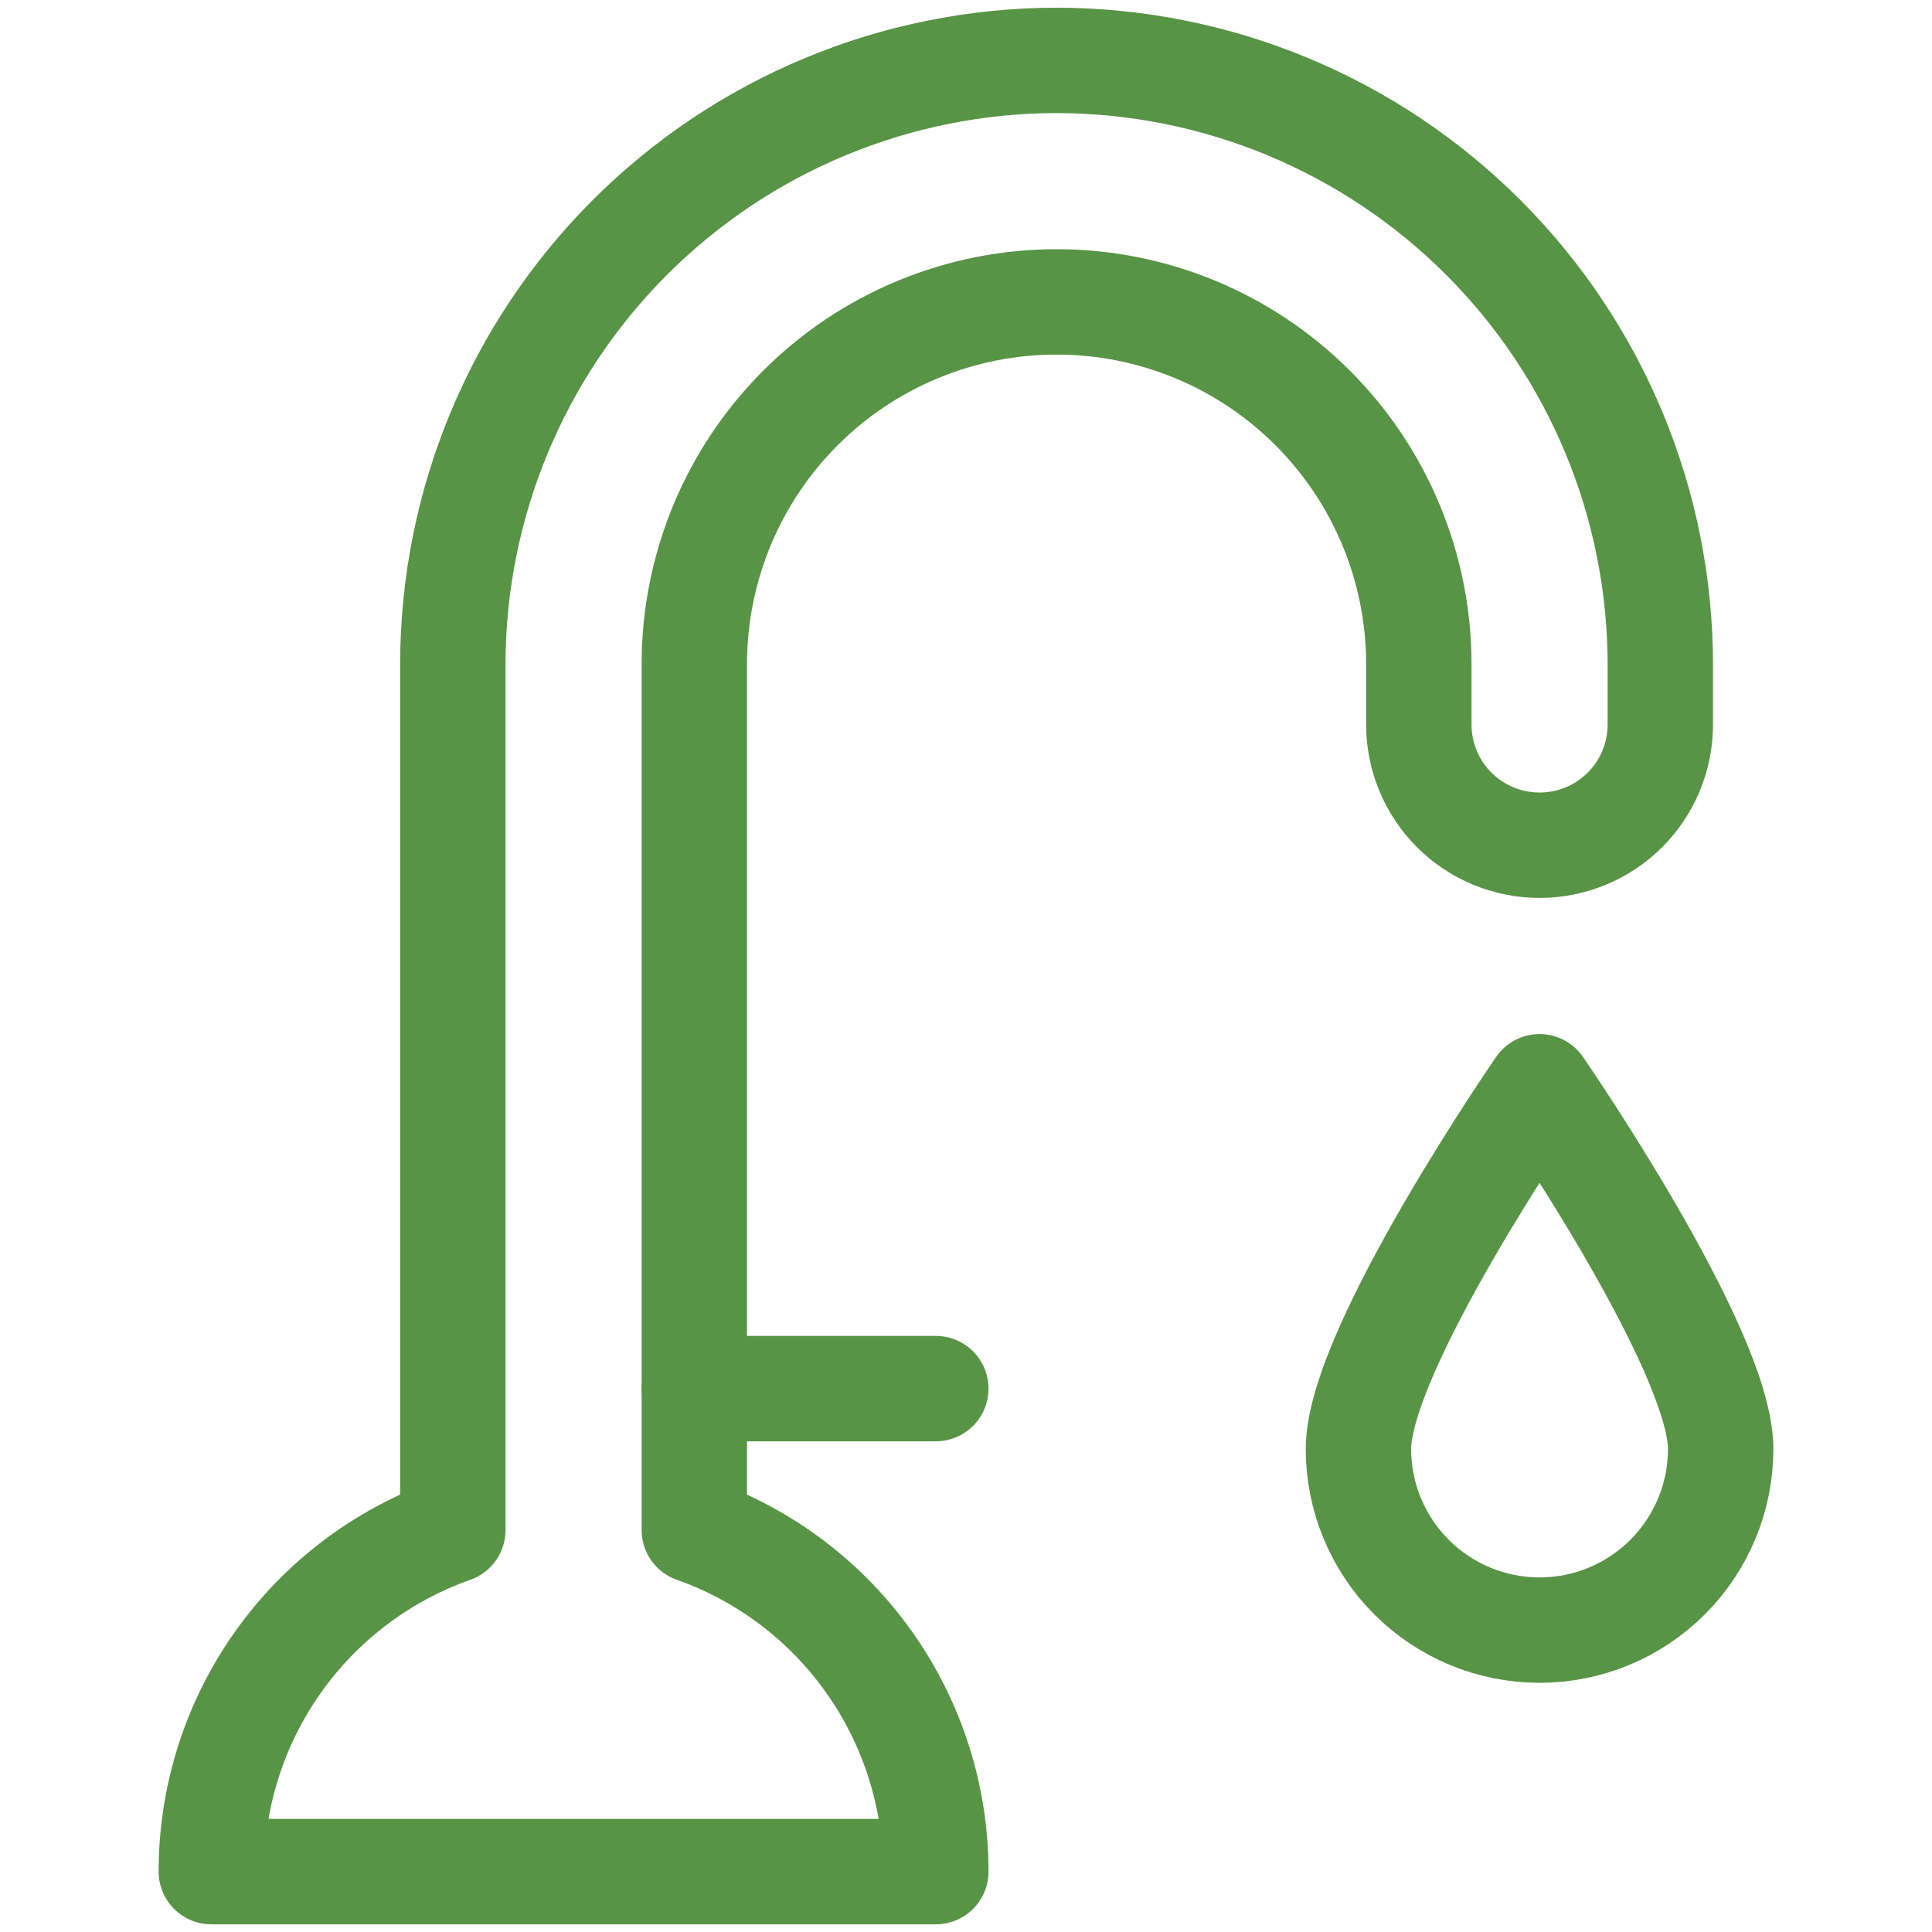 <svg width="55" height="55" viewBox="0 0 55 55" fill="none" xmlns="http://www.w3.org/2000/svg">
<path d="M30.078 1.719C25.521 1.724 21.153 3.537 17.931 6.759C14.709 9.981 12.896 14.35 12.891 18.906V43.558C10.88 44.269 9.139 45.585 7.908 47.327C6.677 49.068 6.015 51.148 6.016 53.281H26.641C26.641 51.148 25.98 49.068 24.748 47.327C23.517 45.585 21.776 44.269 19.766 43.558V18.906C19.766 16.171 20.852 13.548 22.786 11.614C24.72 9.68 27.343 8.594 30.078 8.594C32.813 8.594 35.436 9.68 37.37 11.614C39.304 13.548 40.391 16.171 40.391 18.906V20.625C40.391 21.537 40.753 22.411 41.397 23.056C42.042 23.7 42.916 24.062 43.828 24.062C44.74 24.062 45.614 23.7 46.259 23.056C46.904 22.411 47.266 21.537 47.266 20.625V18.906C47.26 14.35 45.448 9.981 42.225 6.759C39.003 3.537 34.635 1.724 30.078 1.719V1.719Z" stroke="#589445" stroke-width="3" stroke-linecap="round" stroke-linejoin="round"/>
<path d="M19.766 39.531H26.641" stroke="#589445" stroke-width="3" stroke-linecap="round" stroke-linejoin="round"/>
<path d="M48.984 41.25C48.984 42.617 48.441 43.929 47.474 44.896C46.507 45.863 45.196 46.406 43.828 46.406C42.461 46.406 41.149 45.863 40.182 44.896C39.215 43.929 38.672 42.617 38.672 41.25C38.672 38.404 43.828 30.938 43.828 30.938C43.828 30.938 48.984 38.404 48.984 41.25Z" stroke="#589445" stroke-width="3" stroke-linecap="round" stroke-linejoin="round"/>
</svg>
